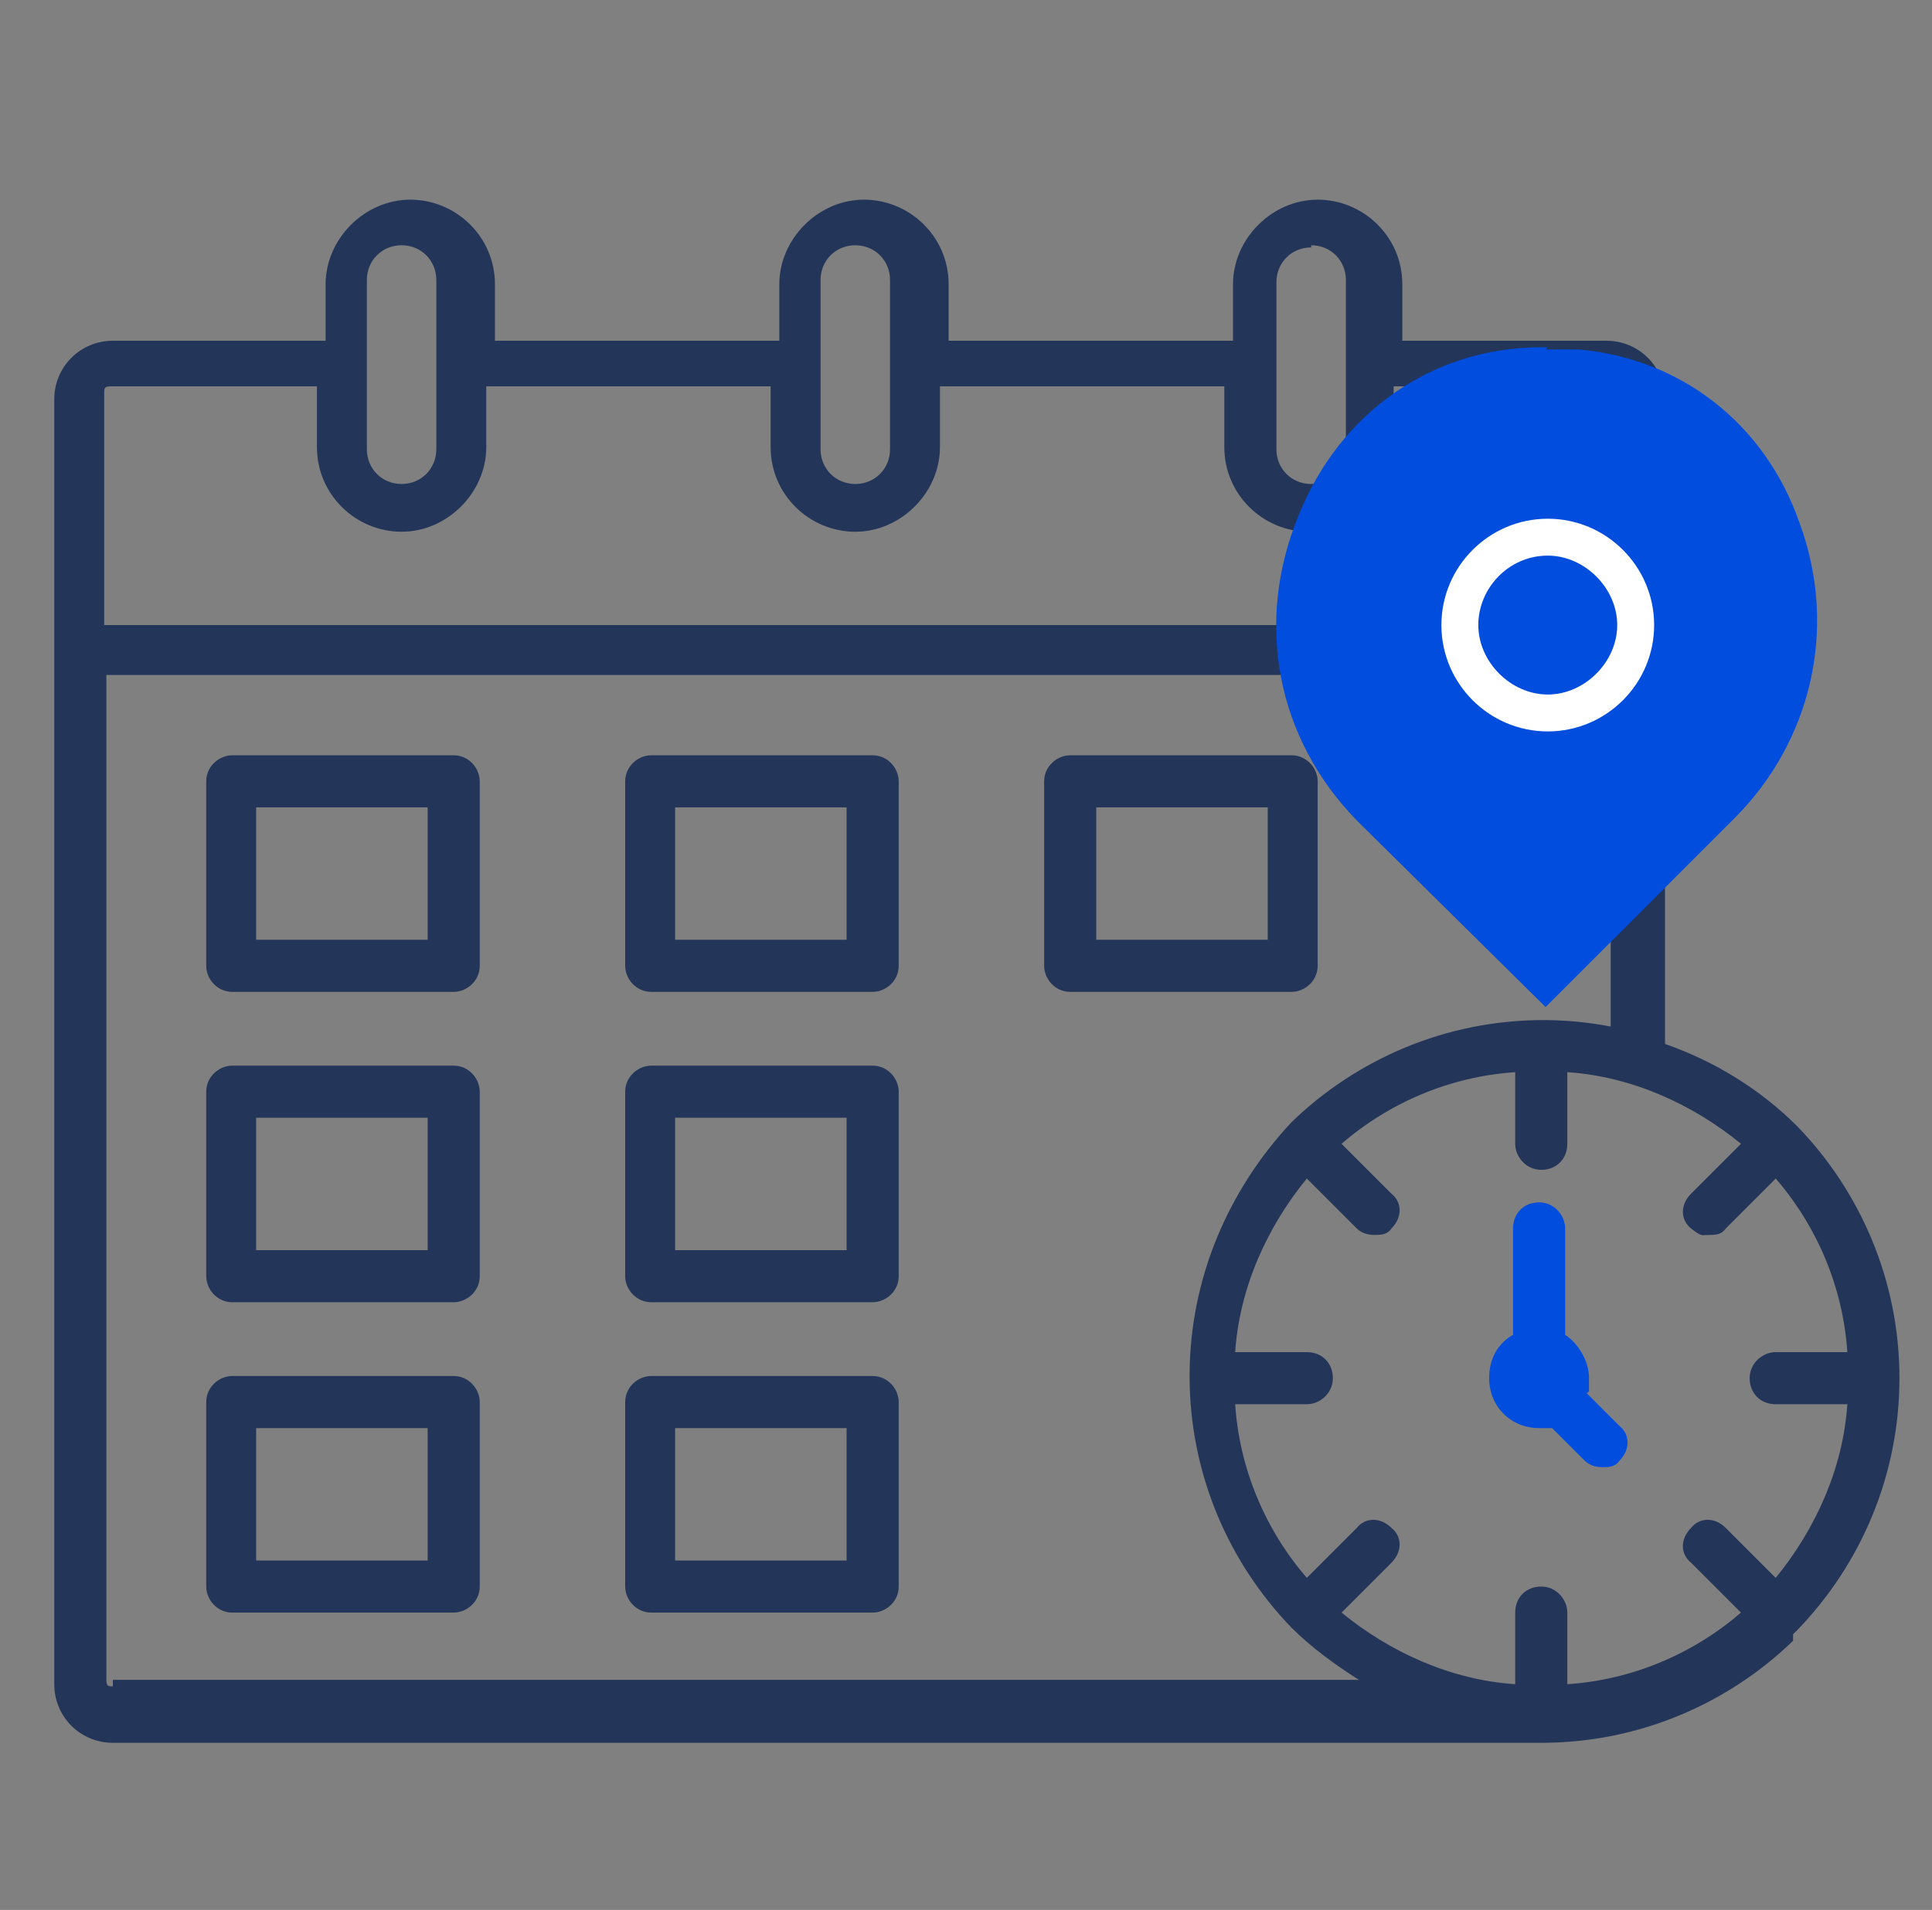 <?xml version="1.0" encoding="UTF-8"?>
<svg id="Capa_1" data-name="Capa 1" xmlns="http://www.w3.org/2000/svg" version="1.1" viewBox="0 0 89 88">
  <rect x="0" y="0" width="89" height="88" fill="#808080" stroke="none"/>
  <defs>
    <style>
      .cls-1 {
        fill: #a90df2;
      }

      .cls-1, .cls-2, .cls-3, .cls-4 {
        stroke-width: 0px;
      }

      .cls-2 {
        fill: #fff;
      }

      .cls-3 {
        fill: #233559;
      }

      .cls-4 {
        fill: #004dde;
      }
    </style>
  </defs>
  <g>
    <path class="cls-3" d="M20.9,34.8h-10.2c-.6,0-1.2.5-1.2,1.2v8.5c0,.6.5,1.2,1.2,1.2h10.2c.6,0,1.2-.5,1.2-1.2v-8.5c0-.6-.5-1.2-1.2-1.2ZM19.7,43.3h-7.9v-6.1h7.9v6.1Z"/>
    <path class="cls-3" d="M40.2,34.8h-10.2c-.6,0-1.2.5-1.2,1.2v8.5c0,.6.5,1.2,1.2,1.2h10.2c.6,0,1.2-.5,1.2-1.2v-8.5c0-.6-.5-1.2-1.2-1.2ZM39,43.3h-7.9v-6.1h7.9v6.1Z"/>
    <path class="cls-3" d="M60.7,44.5v-8.5c0-.6-.5-1.2-1.2-1.2h-10.2c-.6,0-1.2.5-1.2,1.2v8.5c0,.6.5,1.2,1.2,1.2h10.2c.6,0,1.2-.5,1.2-1.2ZM58.4,43.3h-7.9v-6.1h7.9v6.1Z"/>
    <path class="cls-3" d="M20.9,49.1h-10.2c-.6,0-1.2.5-1.2,1.2v8.5c0,.6.5,1.2,1.2,1.2h10.2c.6,0,1.2-.5,1.2-1.2v-8.5c0-.6-.5-1.2-1.2-1.2ZM19.7,57.6h-7.9v-6.1h7.9v6.1Z"/>
    <path class="cls-3" d="M40.2,49.1h-10.2c-.6,0-1.2.5-1.2,1.2v8.5c0,.6.5,1.2,1.2,1.2h10.2c.6,0,1.2-.5,1.2-1.2v-8.5c0-.6-.5-1.2-1.2-1.2ZM39,57.6h-7.9v-6.1h7.9v6.1Z"/>
    <path class="cls-3" d="M20.9,63.4h-10.2c-.6,0-1.2.5-1.2,1.2v8.5c0,.6.5,1.2,1.2,1.2h10.2c.6,0,1.2-.5,1.2-1.2v-8.5c0-.6-.5-1.2-1.2-1.2ZM19.7,71.9h-7.9v-6.1h7.9v6.1Z"/>
    <path class="cls-3" d="M40.2,63.4h-10.2c-.6,0-1.2.5-1.2,1.2v8.5c0,.6.5,1.2,1.2,1.2h10.2c.6,0,1.2-.5,1.2-1.2v-8.5c0-.6-.5-1.2-1.2-1.2ZM39,71.9h-7.9v-6.1h7.9v6.1Z"/>
    <path class="cls-3" d="M82.8,75.1c2.9-3,4.7-7.1,4.7-11.6h0c0-4.5-1.8-8.6-4.7-11.6h0q0,0,0,0c-1.7-1.7-3.8-3-6.1-3.8v-17.9h0v-11.8c0-1.5-1.2-2.7-2.7-2.7h-9.4v-2.6c0-2.2-1.8-3.9-3.9-3.9s-3.9,1.8-3.9,3.9v2.6h-13.1v-2.6c0-2.2-1.8-3.9-3.9-3.9s-3.9,1.8-3.9,3.9v2.6h-13.1v-2.6c0-2.2-1.8-3.9-3.9-3.9s-3.9,1.8-3.9,3.9v2.6H5.2c-1.5,0-2.7,1.2-2.7,2.7v59.2c0,1.5,1.2,2.7,2.7,2.7h65.8c4.5,0,8.6-1.8,11.6-4.7h0c0,0,0,0,0,0v-.3ZM79.5,70.4c-.5-.5-1.2-.5-1.6,0-.5.5-.5,1.2,0,1.6l2.3,2.3c-2.2,1.9-5,3.1-8,3.3v-3.3c0-.6-.5-1.2-1.2-1.2s-1.2.5-1.2,1.2v3.3c-3-.2-5.8-1.5-8-3.3l2.3-2.3c.5-.5.5-1.2,0-1.6-.5-.5-1.2-.5-1.6,0l-2.3,2.3c-1.9-2.2-3.1-5-3.3-8h3.3c.6,0,1.2-.5,1.2-1.2s-.5-1.2-1.2-1.2h-3.3c.2-3,1.5-5.8,3.3-8l2.3,2.3c.2.2.5.3.8.3s.6,0,.8-.3c.5-.5.5-1.2,0-1.6l-2.3-2.3c2.2-1.9,5-3.1,8-3.3v3.3c0,.6.5,1.2,1.2,1.2s1.2-.5,1.2-1.2v-3.3c3,.2,5.8,1.5,8,3.3l-2.3,2.3c-.5.5-.5,1.2,0,1.6s.5.3.8.3.6,0,.8-.3l2.3-2.3c1.9,2.2,3.1,5,3.3,8h-3.3c-.6,0-1.2.5-1.2,1.2s.5,1.2,1.2,1.2h3.3c-.2,3-1.5,5.8-3.3,8l-2.3-2.3h0ZM60.4,11.3c.9,0,1.6.7,1.6,1.6v7.8c0,.9-.7,1.6-1.6,1.6s-1.6-.7-1.6-1.6v-4h0v-3.7c0-.9.7-1.6,1.6-1.6h0ZM37.8,12.9c0-.9.7-1.6,1.6-1.6s1.6.7,1.6,1.6v7.8c0,.9-.7,1.6-1.6,1.6s-1.6-.7-1.6-1.6v-7.8ZM16.9,12.9c0-.9.7-1.6,1.6-1.6s1.6.7,1.6,1.6v7.8c0,.9-.7,1.6-1.6,1.6s-1.6-.7-1.6-1.6v-7.8ZM5.2,17.8h9.4v2.8c0,2.2,1.8,3.9,3.9,3.9s3.9-1.8,3.9-3.9v-2.8h13.1v2.8c0,2.2,1.8,3.9,3.9,3.9s3.9-1.8,3.9-3.9v-2.8h13.1v2.8c0,2.2,1.8,3.9,3.9,3.9s3.9-1.8,3.9-3.9v-2.8h9.4c.2,0,.3.1.3.3v10.7H4.8v-10.7c0-.2,0-.3.3-.3h0ZM5.2,77.7c-.2,0-.3,0-.3-.3V31.1h69.3v16.2c-1-.2-2.1-.3-3.1-.3-4.5,0-8.6,1.8-11.6,4.7h0c-2.9,3.1-4.7,7.2-4.7,11.7s1.8,8.6,4.7,11.6h0q0,0,0,0c.9.9,2,1.7,3.1,2.4H5.2v.2Z"/>
    <path class="cls-4" d="M73.2,64.1v-.6c0-.8-.5-1.6-1.1-2v-4.9c0-.6-.5-1.2-1.2-1.2s-1.2.5-1.2,1.2v4.9c-.7.4-1.1,1.1-1.1,2,0,1.3,1,2.3,2.3,2.3s.4,0,.6,0l1.5,1.5c.2.2.5.3.8.3s.6,0,.8-.3c.5-.5.5-1.2,0-1.6l-1.5-1.5h0Z"/>
  </g>
  <path class="cls-1" d="M71.3,44.3c-.2,0-.4,0-.6-.2l-6.9-6.9c-1.6-1.6-2.7-3.6-3.1-5.8-.4-2.1,0-4.2.7-6.2,1.6-4.1,5.4-6.6,9.7-6.7h1.4c2.1.2,4,1,5.6,2.3,1.5,1.2,2.6,2.8,3.3,4.7,1.5,4.1.5,8.6-2.6,11.7l-7,7c-.2.2-.4.2-.6.2h0Z"/>
  <path class="cls-4" d="M71.3,16h-.3c-5,0-9.3,3-11.2,7.8-2,4.9-1,10.2,2.7,14l8.7,8.6,8.7-8.7c3.5-3.5,4.8-8.7,3-13.6-1.6-4.6-5.5-7.6-10.2-8h-1.5Z"/>
  <path class="cls-2" d="M71.3,33.7c-2.7,0-4.9-2.2-4.9-4.9s2.2-4.9,4.9-4.9,4.9,2.2,4.9,4.9-2.2,4.9-4.9,4.9ZM71.3,25.6c-1.8,0-3.2,1.5-3.2,3.2s1.5,3.2,3.2,3.2,3.2-1.5,3.2-3.2-1.5-3.2-3.2-3.2Z"/>
</svg>